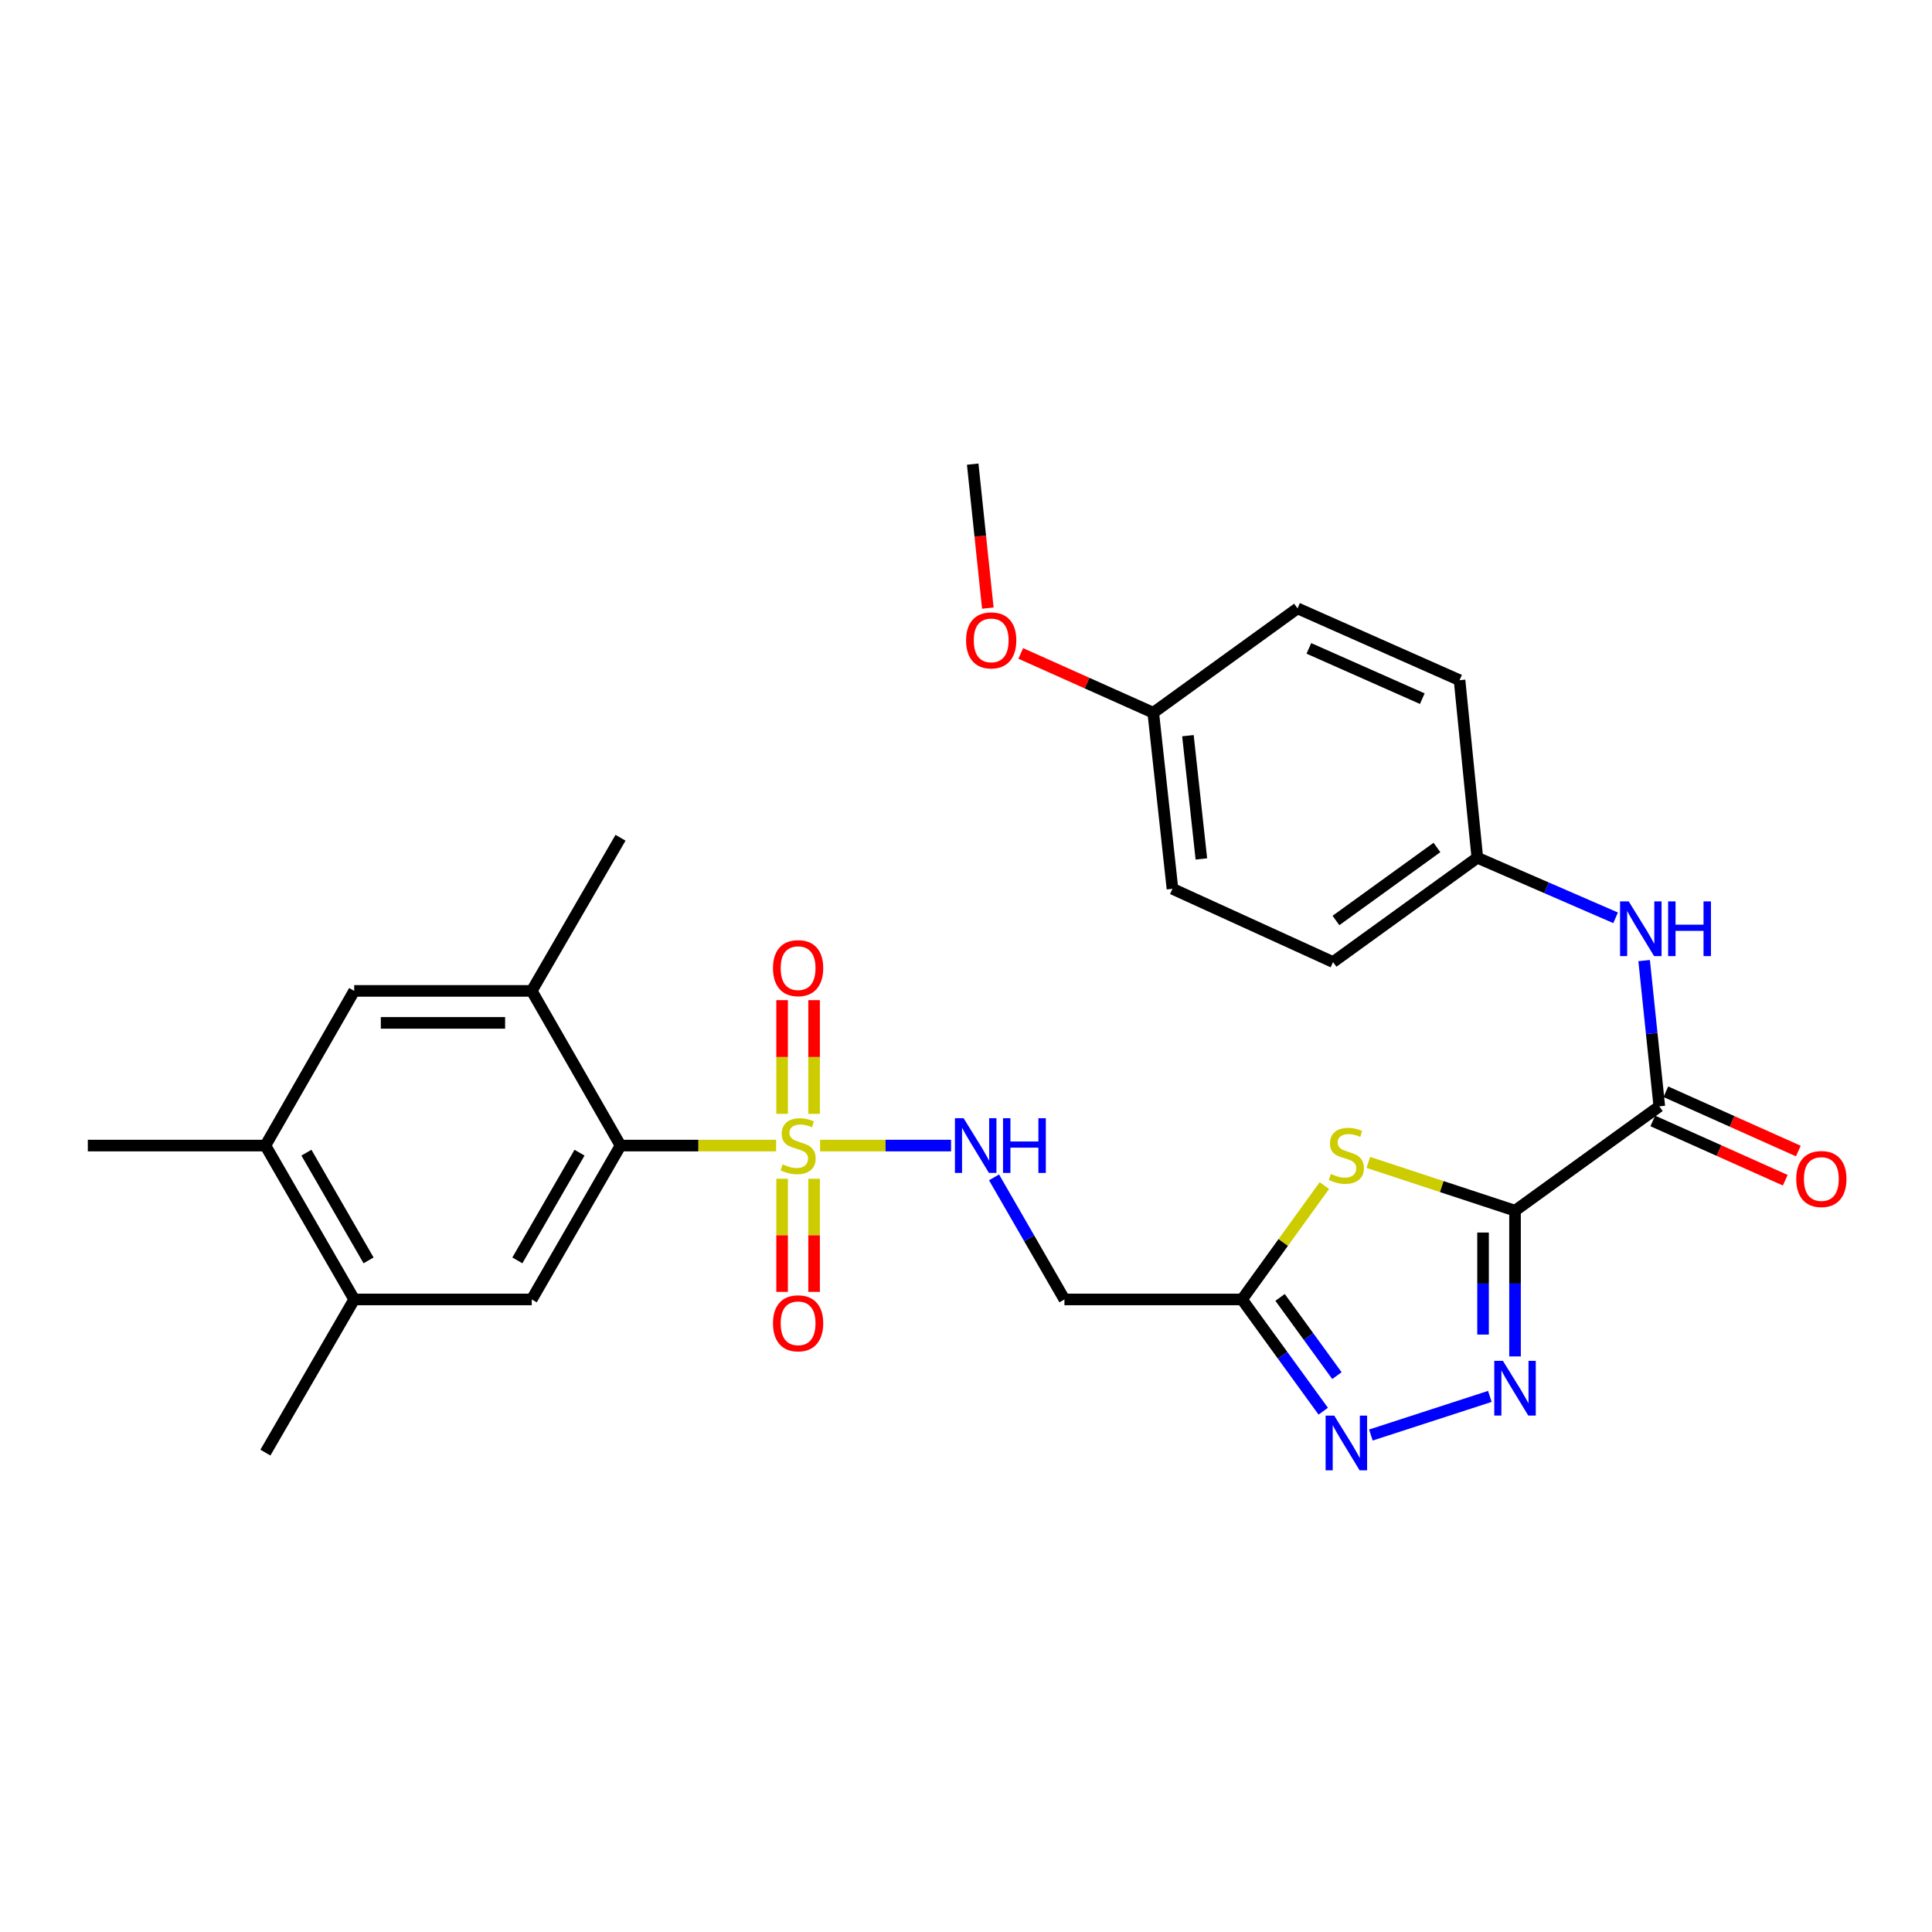 <?xml version='1.0' encoding='iso-8859-1'?>
<svg version='1.1' baseProfile='full'
              xmlns='http://www.w3.org/2000/svg'
                      xmlns:rdkit='http://www.rdkit.org/xml'
                      xmlns:xlink='http://www.w3.org/1999/xlink'
                  xml:space='preserve'
width='1000px' height='1000px' viewBox='0 0 1000 1000'>
<!-- END OF HEADER -->
<rect style='opacity:1.0;fill:#FFFFFF;stroke:none' width='1000' height='1000' x='0' y='0'> </rect>
<path class='bond-1' d='M 784.176,626.644 L 746.213,614.154' style='fill:none;fill-rule:evenodd;stroke:#000000;stroke-width:6px;stroke-linecap:butt;stroke-linejoin:miter;stroke-opacity:1' />
<path class='bond-1' d='M 746.213,614.154 L 708.25,601.663' style='fill:none;fill-rule:evenodd;stroke:#CCCC00;stroke-width:6px;stroke-linecap:butt;stroke-linejoin:miter;stroke-opacity:1' />
<path class='bond-2' d='M 784.176,626.644 L 784.176,664.366' style='fill:none;fill-rule:evenodd;stroke:#000000;stroke-width:6px;stroke-linecap:butt;stroke-linejoin:miter;stroke-opacity:1' />
<path class='bond-2' d='M 784.176,664.366 L 784.176,702.088' style='fill:none;fill-rule:evenodd;stroke:#0000FF;stroke-width:6px;stroke-linecap:butt;stroke-linejoin:miter;stroke-opacity:1' />
<path class='bond-2' d='M 767.625,637.961 L 767.625,664.366' style='fill:none;fill-rule:evenodd;stroke:#000000;stroke-width:6px;stroke-linecap:butt;stroke-linejoin:miter;stroke-opacity:1' />
<path class='bond-2' d='M 767.625,664.366 L 767.625,690.771' style='fill:none;fill-rule:evenodd;stroke:#0000FF;stroke-width:6px;stroke-linecap:butt;stroke-linejoin:miter;stroke-opacity:1' />
<path class='bond-6' d='M 784.176,626.644 L 858.855,572.644' style='fill:none;fill-rule:evenodd;stroke:#000000;stroke-width:6px;stroke-linecap:butt;stroke-linejoin:miter;stroke-opacity:1' />
<path class='bond-0' d='M 424.474,592.946 L 458.368,592.946' style='fill:none;fill-rule:evenodd;stroke:#CCCC00;stroke-width:6px;stroke-linecap:butt;stroke-linejoin:miter;stroke-opacity:1' />
<path class='bond-0' d='M 458.368,592.946 L 492.262,592.946' style='fill:none;fill-rule:evenodd;stroke:#0000FF;stroke-width:6px;stroke-linecap:butt;stroke-linejoin:miter;stroke-opacity:1' />
<path class='bond-3' d='M 401.718,592.946 L 361.452,592.946' style='fill:none;fill-rule:evenodd;stroke:#CCCC00;stroke-width:6px;stroke-linecap:butt;stroke-linejoin:miter;stroke-opacity:1' />
<path class='bond-3' d='M 361.452,592.946 L 321.185,592.946' style='fill:none;fill-rule:evenodd;stroke:#000000;stroke-width:6px;stroke-linecap:butt;stroke-linejoin:miter;stroke-opacity:1' />
<path class='bond-15' d='M 404.82,610.123 L 404.82,639.396' style='fill:none;fill-rule:evenodd;stroke:#CCCC00;stroke-width:6px;stroke-linecap:butt;stroke-linejoin:miter;stroke-opacity:1' />
<path class='bond-15' d='M 404.82,639.396 L 404.82,668.668' style='fill:none;fill-rule:evenodd;stroke:#FF0000;stroke-width:6px;stroke-linecap:butt;stroke-linejoin:miter;stroke-opacity:1' />
<path class='bond-15' d='M 421.371,610.123 L 421.371,639.396' style='fill:none;fill-rule:evenodd;stroke:#CCCC00;stroke-width:6px;stroke-linecap:butt;stroke-linejoin:miter;stroke-opacity:1' />
<path class='bond-15' d='M 421.371,639.396 L 421.371,668.668' style='fill:none;fill-rule:evenodd;stroke:#FF0000;stroke-width:6px;stroke-linecap:butt;stroke-linejoin:miter;stroke-opacity:1' />
<path class='bond-16' d='M 421.371,576.528 L 421.371,547.101' style='fill:none;fill-rule:evenodd;stroke:#CCCC00;stroke-width:6px;stroke-linecap:butt;stroke-linejoin:miter;stroke-opacity:1' />
<path class='bond-16' d='M 421.371,547.101 L 421.371,517.674' style='fill:none;fill-rule:evenodd;stroke:#FF0000;stroke-width:6px;stroke-linecap:butt;stroke-linejoin:miter;stroke-opacity:1' />
<path class='bond-16' d='M 404.82,576.528 L 404.82,547.101' style='fill:none;fill-rule:evenodd;stroke:#CCCC00;stroke-width:6px;stroke-linecap:butt;stroke-linejoin:miter;stroke-opacity:1' />
<path class='bond-16' d='M 404.82,547.101 L 404.82,517.674' style='fill:none;fill-rule:evenodd;stroke:#FF0000;stroke-width:6px;stroke-linecap:butt;stroke-linejoin:miter;stroke-opacity:1' />
<path class='bond-4' d='M 685.488,613.661 L 664.18,643.126' style='fill:none;fill-rule:evenodd;stroke:#CCCC00;stroke-width:6px;stroke-linecap:butt;stroke-linejoin:miter;stroke-opacity:1' />
<path class='bond-4' d='M 664.18,643.126 L 642.871,672.59' style='fill:none;fill-rule:evenodd;stroke:#000000;stroke-width:6px;stroke-linecap:butt;stroke-linejoin:miter;stroke-opacity:1' />
<path class='bond-5' d='M 771.141,722.778 L 709.564,742.772' style='fill:none;fill-rule:evenodd;stroke:#0000FF;stroke-width:6px;stroke-linecap:butt;stroke-linejoin:miter;stroke-opacity:1' />
<path class='bond-8' d='M 321.185,592.946 L 275.23,672.59' style='fill:none;fill-rule:evenodd;stroke:#000000;stroke-width:6px;stroke-linecap:butt;stroke-linejoin:miter;stroke-opacity:1' />
<path class='bond-8' d='M 299.957,596.621 L 267.788,652.372' style='fill:none;fill-rule:evenodd;stroke:#000000;stroke-width:6px;stroke-linecap:butt;stroke-linejoin:miter;stroke-opacity:1' />
<path class='bond-9' d='M 321.185,592.946 L 275.23,512.887' style='fill:none;fill-rule:evenodd;stroke:#000000;stroke-width:6px;stroke-linecap:butt;stroke-linejoin:miter;stroke-opacity:1' />
<path class='bond-10' d='M 642.871,672.59 L 550.952,672.59' style='fill:none;fill-rule:evenodd;stroke:#000000;stroke-width:6px;stroke-linecap:butt;stroke-linejoin:miter;stroke-opacity:1' />
<path class='bond-29' d='M 642.871,672.59 L 663.892,701.513' style='fill:none;fill-rule:evenodd;stroke:#000000;stroke-width:6px;stroke-linecap:butt;stroke-linejoin:miter;stroke-opacity:1' />
<path class='bond-29' d='M 663.892,701.513 L 684.912,730.436' style='fill:none;fill-rule:evenodd;stroke:#0000FF;stroke-width:6px;stroke-linecap:butt;stroke-linejoin:miter;stroke-opacity:1' />
<path class='bond-29' d='M 662.566,671.537 L 677.28,691.783' style='fill:none;fill-rule:evenodd;stroke:#000000;stroke-width:6px;stroke-linecap:butt;stroke-linejoin:miter;stroke-opacity:1' />
<path class='bond-29' d='M 677.28,691.783 L 691.994,712.029' style='fill:none;fill-rule:evenodd;stroke:#0000FF;stroke-width:6px;stroke-linecap:butt;stroke-linejoin:miter;stroke-opacity:1' />
<path class='bond-11' d='M 858.855,572.644 L 854.927,534.919' style='fill:none;fill-rule:evenodd;stroke:#000000;stroke-width:6px;stroke-linecap:butt;stroke-linejoin:miter;stroke-opacity:1' />
<path class='bond-11' d='M 854.927,534.919 L 850.999,497.195' style='fill:none;fill-rule:evenodd;stroke:#0000FF;stroke-width:6px;stroke-linecap:butt;stroke-linejoin:miter;stroke-opacity:1' />
<path class='bond-17' d='M 855.475,580.197 L 889.763,595.541' style='fill:none;fill-rule:evenodd;stroke:#000000;stroke-width:6px;stroke-linecap:butt;stroke-linejoin:miter;stroke-opacity:1' />
<path class='bond-17' d='M 889.763,595.541 L 924.052,610.885' style='fill:none;fill-rule:evenodd;stroke:#FF0000;stroke-width:6px;stroke-linecap:butt;stroke-linejoin:miter;stroke-opacity:1' />
<path class='bond-17' d='M 862.235,565.09 L 896.524,580.434' style='fill:none;fill-rule:evenodd;stroke:#000000;stroke-width:6px;stroke-linecap:butt;stroke-linejoin:miter;stroke-opacity:1' />
<path class='bond-17' d='M 896.524,580.434 L 930.812,595.778' style='fill:none;fill-rule:evenodd;stroke:#FF0000;stroke-width:6px;stroke-linecap:butt;stroke-linejoin:miter;stroke-opacity:1' />
<path class='bond-7' d='M 514.508,609.404 L 532.73,640.997' style='fill:none;fill-rule:evenodd;stroke:#0000FF;stroke-width:6px;stroke-linecap:butt;stroke-linejoin:miter;stroke-opacity:1' />
<path class='bond-7' d='M 532.73,640.997 L 550.952,672.59' style='fill:none;fill-rule:evenodd;stroke:#000000;stroke-width:6px;stroke-linecap:butt;stroke-linejoin:miter;stroke-opacity:1' />
<path class='bond-12' d='M 275.23,672.59 L 183.329,672.59' style='fill:none;fill-rule:evenodd;stroke:#000000;stroke-width:6px;stroke-linecap:butt;stroke-linejoin:miter;stroke-opacity:1' />
<path class='bond-13' d='M 275.23,512.887 L 183.329,512.887' style='fill:none;fill-rule:evenodd;stroke:#000000;stroke-width:6px;stroke-linecap:butt;stroke-linejoin:miter;stroke-opacity:1' />
<path class='bond-13' d='M 261.445,529.438 L 197.114,529.438' style='fill:none;fill-rule:evenodd;stroke:#000000;stroke-width:6px;stroke-linecap:butt;stroke-linejoin:miter;stroke-opacity:1' />
<path class='bond-25' d='M 275.23,512.887 L 321.185,433.62' style='fill:none;fill-rule:evenodd;stroke:#000000;stroke-width:6px;stroke-linecap:butt;stroke-linejoin:miter;stroke-opacity:1' />
<path class='bond-18' d='M 836.237,475.057 L 800.451,459.51' style='fill:none;fill-rule:evenodd;stroke:#0000FF;stroke-width:6px;stroke-linecap:butt;stroke-linejoin:miter;stroke-opacity:1' />
<path class='bond-18' d='M 800.451,459.51 L 764.665,443.964' style='fill:none;fill-rule:evenodd;stroke:#000000;stroke-width:6px;stroke-linecap:butt;stroke-linejoin:miter;stroke-opacity:1' />
<path class='bond-26' d='M 183.329,672.59 L 137.374,751.867' style='fill:none;fill-rule:evenodd;stroke:#000000;stroke-width:6px;stroke-linecap:butt;stroke-linejoin:miter;stroke-opacity:1' />
<path class='bond-31' d='M 183.329,672.59 L 137.374,592.946' style='fill:none;fill-rule:evenodd;stroke:#000000;stroke-width:6px;stroke-linecap:butt;stroke-linejoin:miter;stroke-opacity:1' />
<path class='bond-31' d='M 190.771,652.372 L 158.603,596.621' style='fill:none;fill-rule:evenodd;stroke:#000000;stroke-width:6px;stroke-linecap:butt;stroke-linejoin:miter;stroke-opacity:1' />
<path class='bond-14' d='M 183.329,512.887 L 137.374,592.946' style='fill:none;fill-rule:evenodd;stroke:#000000;stroke-width:6px;stroke-linecap:butt;stroke-linejoin:miter;stroke-opacity:1' />
<path class='bond-27' d='M 137.374,592.946 L 45.455,592.946' style='fill:none;fill-rule:evenodd;stroke:#000000;stroke-width:6px;stroke-linecap:butt;stroke-linejoin:miter;stroke-opacity:1' />
<path class='bond-20' d='M 764.665,443.964 L 755.461,352.072' style='fill:none;fill-rule:evenodd;stroke:#000000;stroke-width:6px;stroke-linecap:butt;stroke-linejoin:miter;stroke-opacity:1' />
<path class='bond-21' d='M 764.665,443.964 L 689.976,497.955' style='fill:none;fill-rule:evenodd;stroke:#000000;stroke-width:6px;stroke-linecap:butt;stroke-linejoin:miter;stroke-opacity:1' />
<path class='bond-21' d='M 743.765,438.65 L 691.483,476.444' style='fill:none;fill-rule:evenodd;stroke:#000000;stroke-width:6px;stroke-linecap:butt;stroke-linejoin:miter;stroke-opacity:1' />
<path class='bond-19' d='M 596.926,368.907 L 606.865,460.045' style='fill:none;fill-rule:evenodd;stroke:#000000;stroke-width:6px;stroke-linecap:butt;stroke-linejoin:miter;stroke-opacity:1' />
<path class='bond-19' d='M 614.869,380.784 L 621.827,444.58' style='fill:none;fill-rule:evenodd;stroke:#000000;stroke-width:6px;stroke-linecap:butt;stroke-linejoin:miter;stroke-opacity:1' />
<path class='bond-24' d='M 596.926,368.907 L 562.633,353.563' style='fill:none;fill-rule:evenodd;stroke:#000000;stroke-width:6px;stroke-linecap:butt;stroke-linejoin:miter;stroke-opacity:1' />
<path class='bond-24' d='M 562.633,353.563 L 528.34,338.219' style='fill:none;fill-rule:evenodd;stroke:#FF0000;stroke-width:6px;stroke-linecap:butt;stroke-linejoin:miter;stroke-opacity:1' />
<path class='bond-30' d='M 596.926,368.907 L 671.596,314.898' style='fill:none;fill-rule:evenodd;stroke:#000000;stroke-width:6px;stroke-linecap:butt;stroke-linejoin:miter;stroke-opacity:1' />
<path class='bond-23' d='M 755.461,352.072 L 671.596,314.898' style='fill:none;fill-rule:evenodd;stroke:#000000;stroke-width:6px;stroke-linecap:butt;stroke-linejoin:miter;stroke-opacity:1' />
<path class='bond-23' d='M 736.174,361.626 L 677.469,335.605' style='fill:none;fill-rule:evenodd;stroke:#000000;stroke-width:6px;stroke-linecap:butt;stroke-linejoin:miter;stroke-opacity:1' />
<path class='bond-22' d='M 689.976,497.955 L 606.865,460.045' style='fill:none;fill-rule:evenodd;stroke:#000000;stroke-width:6px;stroke-linecap:butt;stroke-linejoin:miter;stroke-opacity:1' />
<path class='bond-28' d='M 511.298,314.764 L 507.384,277.5' style='fill:none;fill-rule:evenodd;stroke:#FF0000;stroke-width:6px;stroke-linecap:butt;stroke-linejoin:miter;stroke-opacity:1' />
<path class='bond-28' d='M 507.384,277.5 L 503.47,240.237' style='fill:none;fill-rule:evenodd;stroke:#000000;stroke-width:6px;stroke-linecap:butt;stroke-linejoin:miter;stroke-opacity:1' />
<path  class='atom-1' d='M 405.096 602.666
Q 405.416 602.786, 406.736 603.346
Q 408.056 603.906, 409.496 604.266
Q 410.976 604.586, 412.416 604.586
Q 415.096 604.586, 416.656 603.306
Q 418.216 601.986, 418.216 599.706
Q 418.216 598.146, 417.416 597.186
Q 416.656 596.226, 415.456 595.706
Q 414.256 595.186, 412.256 594.586
Q 409.736 593.826, 408.216 593.106
Q 406.736 592.386, 405.656 590.866
Q 404.616 589.346, 404.616 586.786
Q 404.616 583.226, 407.016 581.026
Q 409.456 578.826, 414.256 578.826
Q 417.536 578.826, 421.256 580.386
L 420.336 583.466
Q 416.936 582.066, 414.376 582.066
Q 411.616 582.066, 410.096 583.226
Q 408.576 584.346, 408.616 586.306
Q 408.616 587.826, 409.376 588.746
Q 410.176 589.666, 411.296 590.186
Q 412.456 590.706, 414.376 591.306
Q 416.936 592.106, 418.456 592.906
Q 419.976 593.706, 421.056 595.346
Q 422.176 596.946, 422.176 599.706
Q 422.176 603.626, 419.536 605.746
Q 416.936 607.826, 412.576 607.826
Q 410.056 607.826, 408.136 607.266
Q 406.256 606.746, 404.016 605.826
L 405.096 602.666
' fill='#CCCC00'/>
<path  class='atom-2' d='M 688.872 607.64
Q 689.192 607.76, 690.512 608.32
Q 691.832 608.88, 693.272 609.24
Q 694.752 609.56, 696.192 609.56
Q 698.872 609.56, 700.432 608.28
Q 701.992 606.96, 701.992 604.68
Q 701.992 603.12, 701.192 602.16
Q 700.432 601.2, 699.232 600.68
Q 698.032 600.16, 696.032 599.56
Q 693.512 598.8, 691.992 598.08
Q 690.512 597.36, 689.432 595.84
Q 688.392 594.32, 688.392 591.76
Q 688.392 588.2, 690.792 586
Q 693.232 583.8, 698.032 583.8
Q 701.312 583.8, 705.032 585.36
L 704.112 588.44
Q 700.712 587.04, 698.152 587.04
Q 695.392 587.04, 693.872 588.2
Q 692.352 589.32, 692.392 591.28
Q 692.392 592.8, 693.152 593.72
Q 693.952 594.64, 695.072 595.16
Q 696.232 595.68, 698.152 596.28
Q 700.712 597.08, 702.232 597.88
Q 703.752 598.68, 704.832 600.32
Q 705.952 601.92, 705.952 604.68
Q 705.952 608.6, 703.312 610.72
Q 700.712 612.8, 696.352 612.8
Q 693.832 612.8, 691.912 612.24
Q 690.032 611.72, 687.792 610.8
L 688.872 607.64
' fill='#CCCC00'/>
<path  class='atom-3' d='M 777.916 704.385
L 787.196 719.385
Q 788.116 720.865, 789.596 723.545
Q 791.076 726.225, 791.156 726.385
L 791.156 704.385
L 794.916 704.385
L 794.916 732.705
L 791.036 732.705
L 781.076 716.305
Q 779.916 714.385, 778.676 712.185
Q 777.476 709.985, 777.116 709.305
L 777.116 732.705
L 773.436 732.705
L 773.436 704.385
L 777.916 704.385
' fill='#0000FF'/>
<path  class='atom-6' d='M 690.612 732.733
L 699.892 747.733
Q 700.812 749.213, 702.292 751.893
Q 703.772 754.573, 703.852 754.733
L 703.852 732.733
L 707.612 732.733
L 707.612 761.053
L 703.732 761.053
L 693.772 744.653
Q 692.612 742.733, 691.372 740.533
Q 690.172 738.333, 689.812 737.653
L 689.812 761.053
L 686.132 761.053
L 686.132 732.733
L 690.612 732.733
' fill='#0000FF'/>
<path  class='atom-8' d='M 498.755 578.786
L 508.035 593.786
Q 508.955 595.266, 510.435 597.946
Q 511.915 600.626, 511.995 600.786
L 511.995 578.786
L 515.755 578.786
L 515.755 607.106
L 511.875 607.106
L 501.915 590.706
Q 500.755 588.786, 499.515 586.586
Q 498.315 584.386, 497.955 583.706
L 497.955 607.106
L 494.275 607.106
L 494.275 578.786
L 498.755 578.786
' fill='#0000FF'/>
<path  class='atom-8' d='M 519.155 578.786
L 522.995 578.786
L 522.995 590.826
L 537.475 590.826
L 537.475 578.786
L 541.315 578.786
L 541.315 607.106
L 537.475 607.106
L 537.475 594.026
L 522.995 594.026
L 522.995 607.106
L 519.155 607.106
L 519.155 578.786
' fill='#0000FF'/>
<path  class='atom-12' d='M 843.023 466.564
L 852.303 481.564
Q 853.223 483.044, 854.703 485.724
Q 856.183 488.404, 856.263 488.564
L 856.263 466.564
L 860.023 466.564
L 860.023 494.884
L 856.143 494.884
L 846.183 478.484
Q 845.023 476.564, 843.783 474.364
Q 842.583 472.164, 842.223 471.484
L 842.223 494.884
L 838.543 494.884
L 838.543 466.564
L 843.023 466.564
' fill='#0000FF'/>
<path  class='atom-12' d='M 863.423 466.564
L 867.263 466.564
L 867.263 478.604
L 881.743 478.604
L 881.743 466.564
L 885.583 466.564
L 885.583 494.884
L 881.743 494.884
L 881.743 481.804
L 867.263 481.804
L 867.263 494.884
L 863.423 494.884
L 863.423 466.564
' fill='#0000FF'/>
<path  class='atom-16' d='M 400.096 684.936
Q 400.096 678.136, 403.456 674.336
Q 406.816 670.536, 413.096 670.536
Q 419.376 670.536, 422.736 674.336
Q 426.096 678.136, 426.096 684.936
Q 426.096 691.816, 422.696 695.736
Q 419.296 699.616, 413.096 699.616
Q 406.856 699.616, 403.456 695.736
Q 400.096 691.856, 400.096 684.936
M 413.096 696.416
Q 417.416 696.416, 419.736 693.536
Q 422.096 690.616, 422.096 684.936
Q 422.096 679.376, 419.736 676.576
Q 417.416 673.736, 413.096 673.736
Q 408.776 673.736, 406.416 676.536
Q 404.096 679.336, 404.096 684.936
Q 404.096 690.656, 406.416 693.536
Q 408.776 696.416, 413.096 696.416
' fill='#FF0000'/>
<path  class='atom-17' d='M 400.096 501.106
Q 400.096 494.306, 403.456 490.506
Q 406.816 486.706, 413.096 486.706
Q 419.376 486.706, 422.736 490.506
Q 426.096 494.306, 426.096 501.106
Q 426.096 507.986, 422.696 511.906
Q 419.296 515.786, 413.096 515.786
Q 406.856 515.786, 403.456 511.906
Q 400.096 508.026, 400.096 501.106
M 413.096 512.586
Q 417.416 512.586, 419.736 509.706
Q 422.096 506.786, 422.096 501.106
Q 422.096 495.546, 419.736 492.746
Q 417.416 489.906, 413.096 489.906
Q 408.776 489.906, 406.416 492.706
Q 404.096 495.506, 404.096 501.106
Q 404.096 506.826, 406.416 509.706
Q 408.776 512.586, 413.096 512.586
' fill='#FF0000'/>
<path  class='atom-18' d='M 929.729 610.257
Q 929.729 603.457, 933.089 599.657
Q 936.449 595.857, 942.729 595.857
Q 949.009 595.857, 952.369 599.657
Q 955.729 603.457, 955.729 610.257
Q 955.729 617.137, 952.329 621.057
Q 948.929 624.937, 942.729 624.937
Q 936.489 624.937, 933.089 621.057
Q 929.729 617.177, 929.729 610.257
M 942.729 621.737
Q 947.049 621.737, 949.369 618.857
Q 951.729 615.937, 951.729 610.257
Q 951.729 604.697, 949.369 601.897
Q 947.049 599.057, 942.729 599.057
Q 938.409 599.057, 936.049 601.857
Q 933.729 604.657, 933.729 610.257
Q 933.729 615.977, 936.049 618.857
Q 938.409 621.737, 942.729 621.737
' fill='#FF0000'/>
<path  class='atom-25' d='M 500.042 331.455
Q 500.042 324.655, 503.402 320.855
Q 506.762 317.055, 513.042 317.055
Q 519.322 317.055, 522.682 320.855
Q 526.042 324.655, 526.042 331.455
Q 526.042 338.335, 522.642 342.255
Q 519.242 346.135, 513.042 346.135
Q 506.802 346.135, 503.402 342.255
Q 500.042 338.375, 500.042 331.455
M 513.042 342.935
Q 517.362 342.935, 519.682 340.055
Q 522.042 337.135, 522.042 331.455
Q 522.042 325.895, 519.682 323.095
Q 517.362 320.255, 513.042 320.255
Q 508.722 320.255, 506.362 323.055
Q 504.042 325.855, 504.042 331.455
Q 504.042 337.175, 506.362 340.055
Q 508.722 342.935, 513.042 342.935
' fill='#FF0000'/>
</svg>
